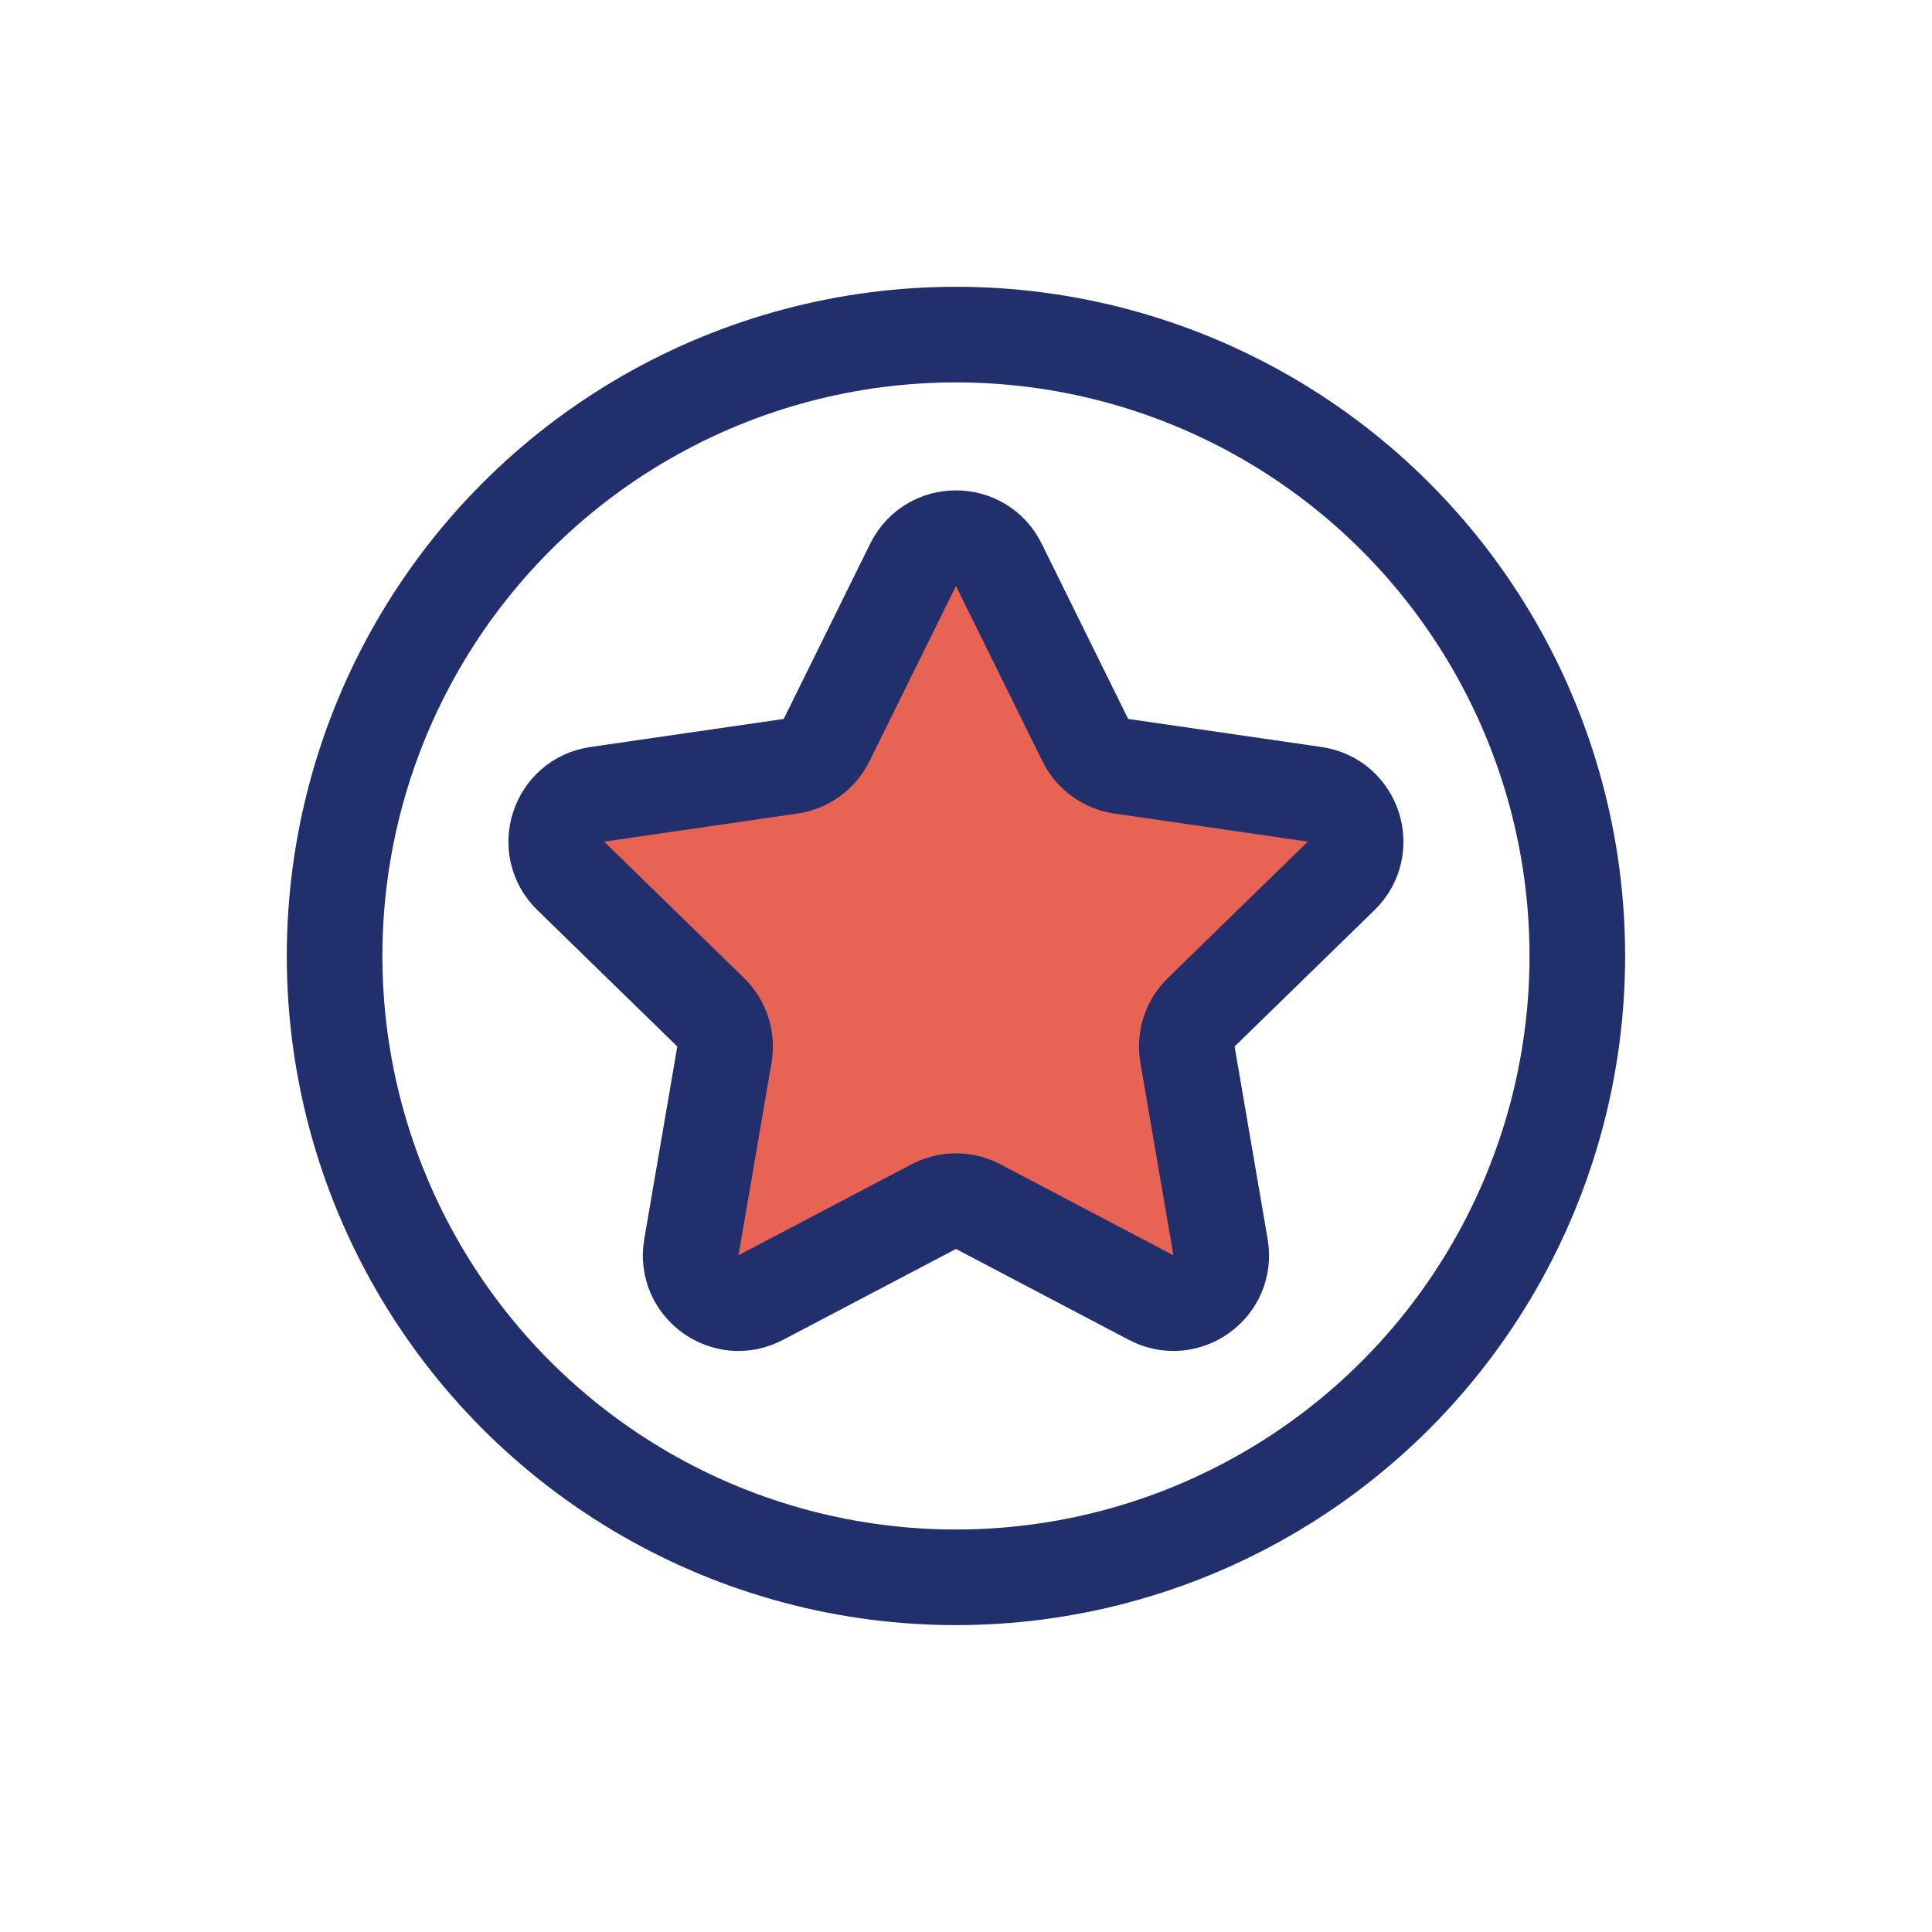 <svg width="70" height="70" viewBox="0 0 70 70" fill="none" xmlns="http://www.w3.org/2000/svg">
<path d="M33.083 20.465C33.718 19.177 35.554 19.177 36.189 20.465L39.322 26.814C39.575 27.325 40.062 27.68 40.627 27.762L47.634 28.78C49.054 28.986 49.621 30.732 48.593 31.734L43.523 36.676C43.115 37.074 42.929 37.647 43.025 38.209L44.222 45.188C44.465 46.603 42.98 47.681 41.709 47.014L35.442 43.719C34.937 43.453 34.334 43.453 33.83 43.719L27.562 47.014C26.292 47.681 24.807 46.603 25.05 45.188L26.247 38.209C26.343 37.647 26.157 37.074 25.749 36.676L20.678 31.734C19.65 30.732 20.218 28.986 21.638 28.78L28.645 27.762C29.209 27.68 29.697 27.325 29.949 26.814L33.083 20.465Z" fill="#E76353" stroke="#212F6C" stroke-width="3.464" stroke-linecap="round" stroke-linejoin="round"/>
<circle cx="34.636" cy="34.636" r="22.513" stroke="#212F6C" stroke-width="3.464" stroke-linecap="round" stroke-linejoin="round"/>
</svg>
